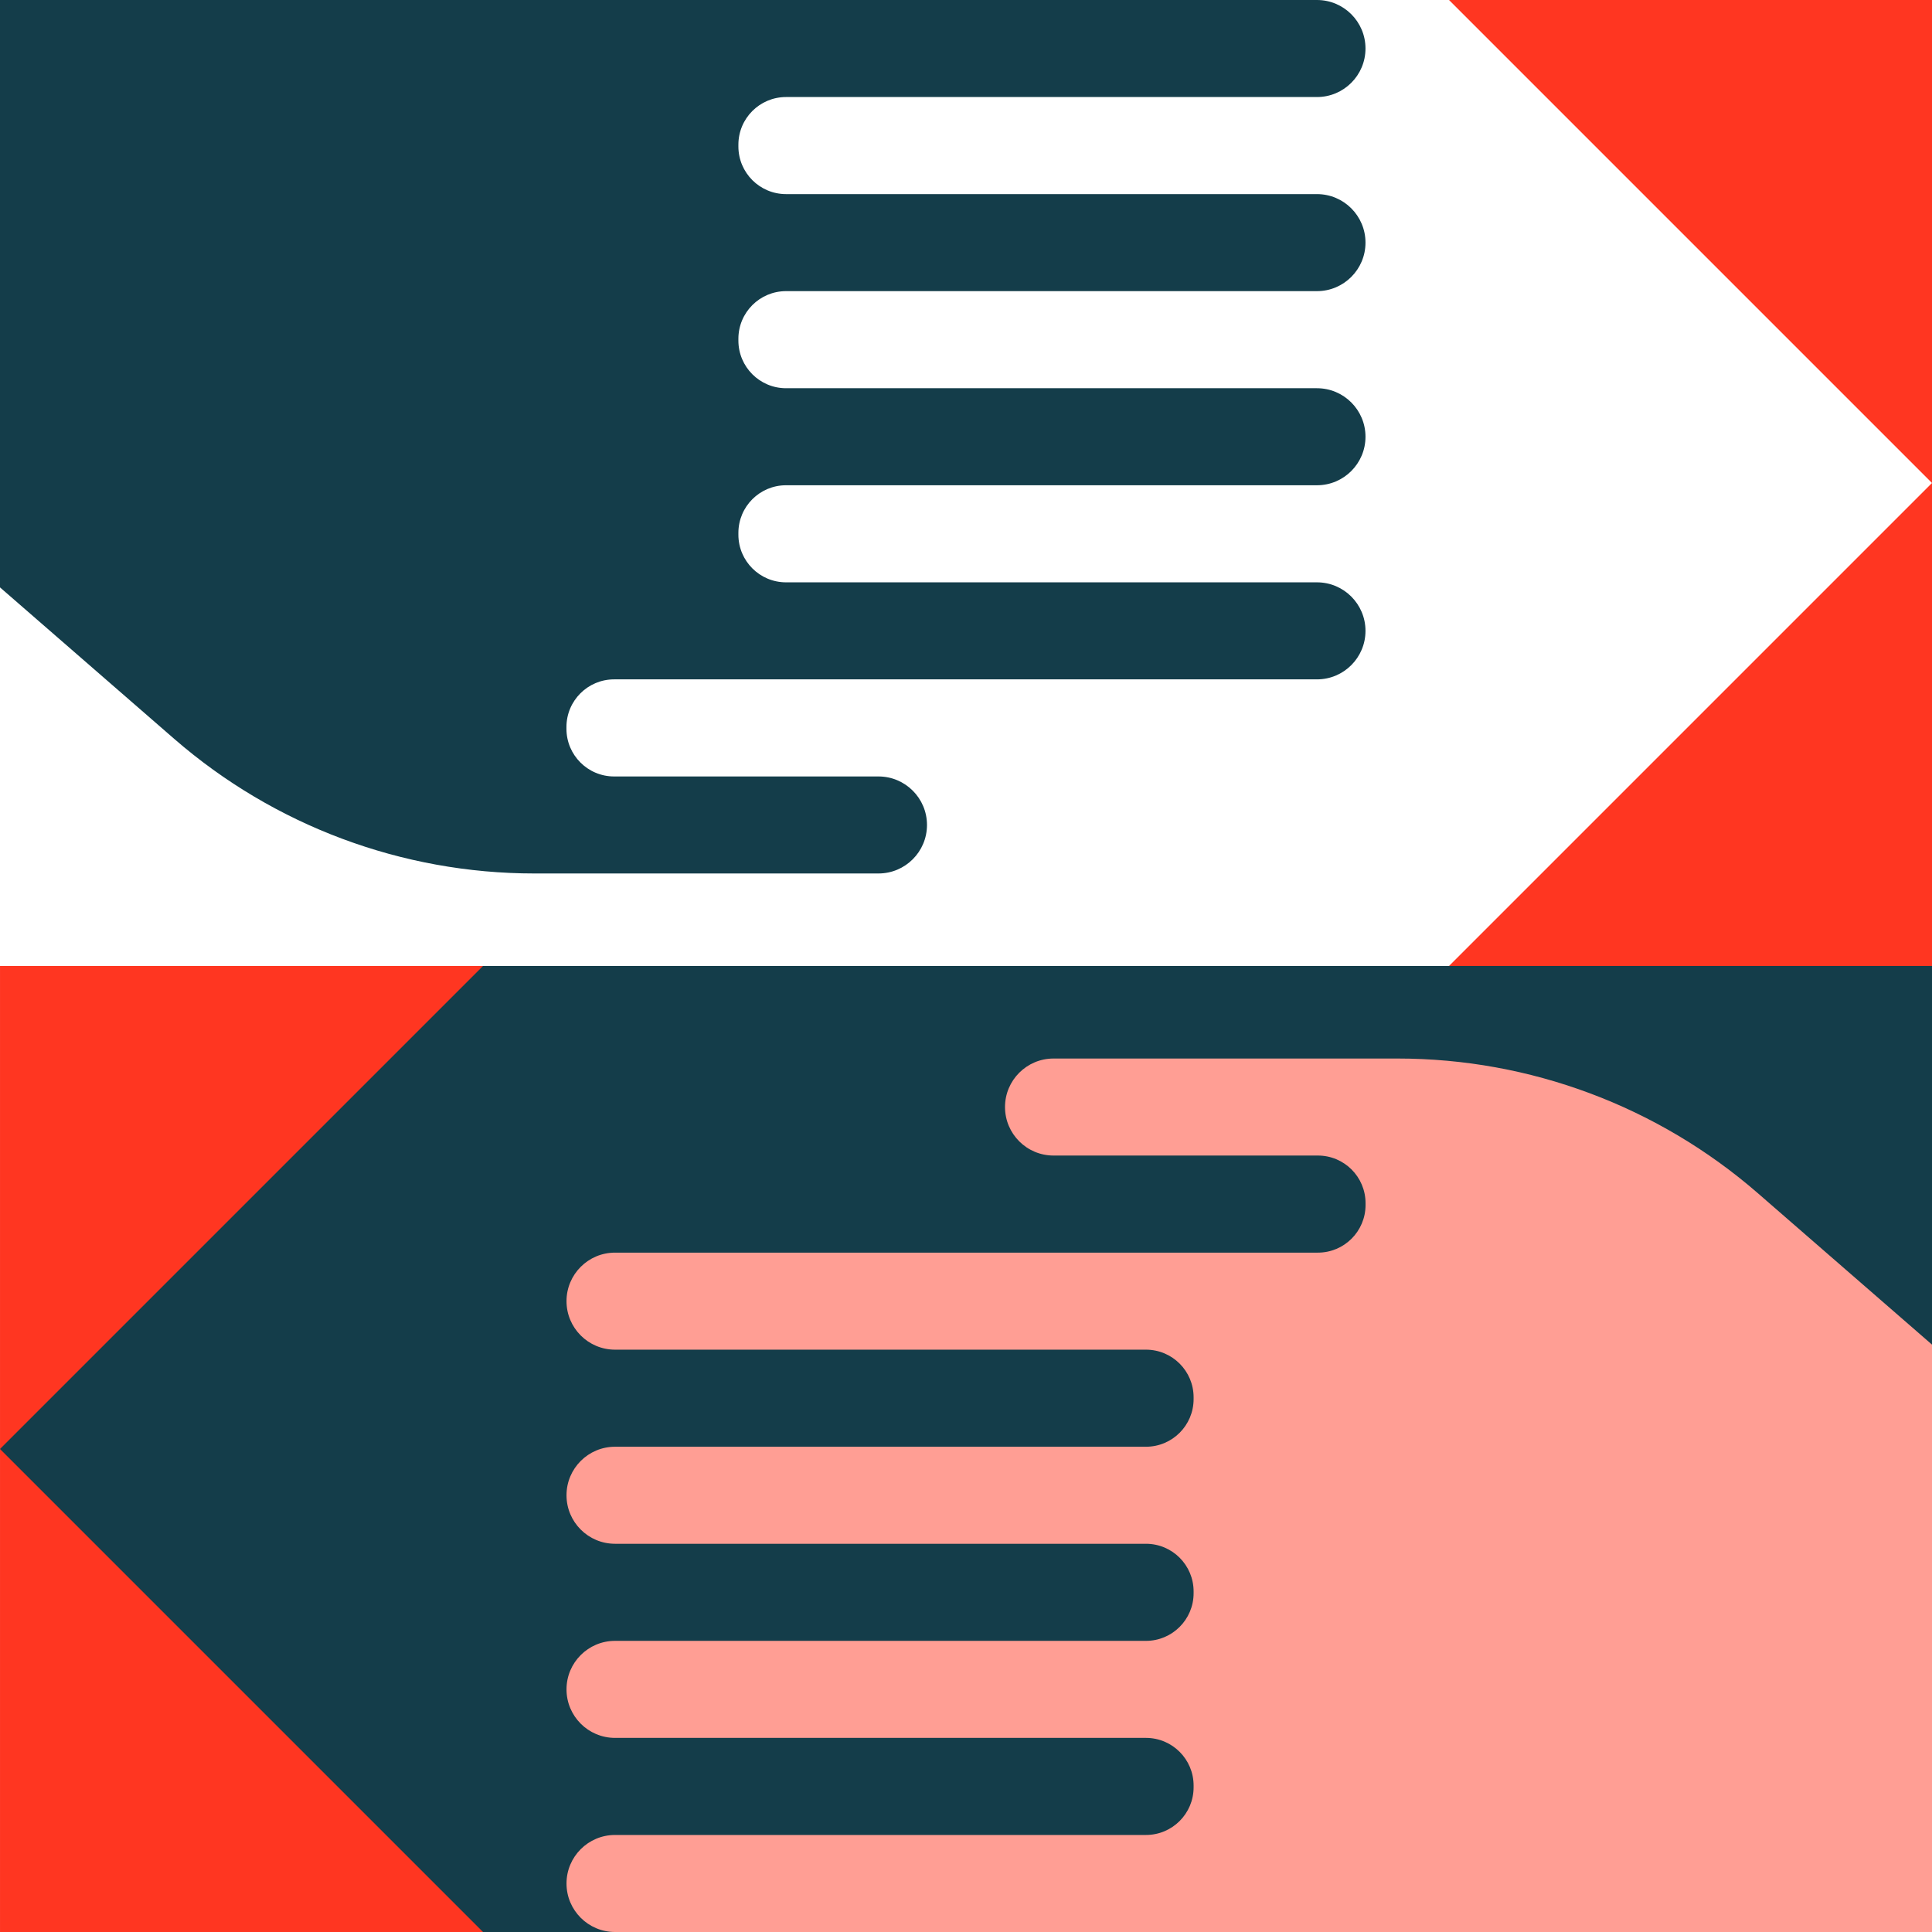 <svg width="166" height="166" viewBox="0 0 166 166" fill="none" xmlns="http://www.w3.org/2000/svg">
<g clip-path="url(#clip0_8789_876)">
<path d="M166 41.5V0H124.5L166 41.5Z" fill="#FF3621"/>
<path d="M124.5 83H166V41.5L124.5 83Z" fill="#FF3621"/>
<path d="M41.501 166L41.501 83L0.001 83L0.001 166L41.501 166Z" fill="#FF3621"/>
<path d="M41.5 83H166V166H41.5L0 124.5L41.5 83Z" fill="#143D4A"/>
<path d="M166 166H52.843C50.542 166 48.675 164.132 48.675 161.832C48.675 159.531 50.542 157.663 52.843 157.663H98.461C100.72 157.663 102.556 155.833 102.556 153.568V153.416C102.556 151.157 100.725 149.322 98.461 149.322H52.843C50.542 149.322 48.675 147.454 48.675 145.153C48.675 142.852 50.542 140.985 52.843 140.985H98.461C100.72 140.985 102.556 139.154 102.556 136.89V136.738C102.556 134.478 100.725 132.643 98.461 132.643H52.843C50.542 132.643 48.675 130.776 48.675 128.475C48.675 126.174 50.542 124.306 52.843 124.306H98.461C100.72 124.306 102.556 122.476 102.556 120.212V120.059C102.556 117.8 100.725 115.965 98.461 115.965H52.843C50.542 115.965 48.675 114.097 48.675 111.796C48.675 109.495 50.542 107.628 52.843 107.628H113.235C115.494 107.628 117.33 105.797 117.33 103.533V103.381C117.33 101.122 115.499 99.286 113.235 99.286H90.521C88.22 99.286 86.352 97.419 86.352 95.118C86.352 92.817 88.22 90.95 90.521 90.95H120.092C131.463 90.95 142.446 95.058 151.028 102.514L166 115.531V166Z" fill="#FF9E94"/>
<path d="M0 0H113.157C115.458 0 117.325 1.867 117.325 4.168C117.325 6.469 115.458 8.337 113.157 8.337H67.539C65.279 8.337 63.444 10.168 63.444 12.432V12.584C63.444 14.843 65.275 16.678 67.539 16.678H113.157C115.458 16.678 117.325 18.546 117.325 20.847C117.325 23.148 115.458 25.015 113.157 25.015H67.539C65.279 25.015 63.444 26.846 63.444 29.11V29.262C63.444 31.522 65.275 33.357 67.539 33.357H113.157C115.458 33.357 117.325 35.224 117.325 37.525C117.325 39.826 115.458 41.694 113.157 41.694H67.539C65.279 41.694 63.444 43.524 63.444 45.788V45.941C63.444 48.2 65.275 50.035 67.539 50.035H113.157C115.458 50.035 117.325 51.903 117.325 54.204C117.325 56.505 115.458 58.372 113.157 58.372H52.765C50.505 58.372 48.67 60.203 48.67 62.467V62.619C48.67 64.878 50.501 66.714 52.765 66.714H75.479C77.78 66.714 79.648 68.581 79.648 70.882C79.648 73.183 77.78 75.05 75.479 75.05H45.908C34.537 75.05 23.554 70.942 14.972 63.486L0 50.469V0Z" fill="#143D4A"/>
</g>
<defs>
<clipPath id="clip0_8789_876">
<rect width="166" height="166" fill="white"/>
</clipPath>
</defs>
</svg>
